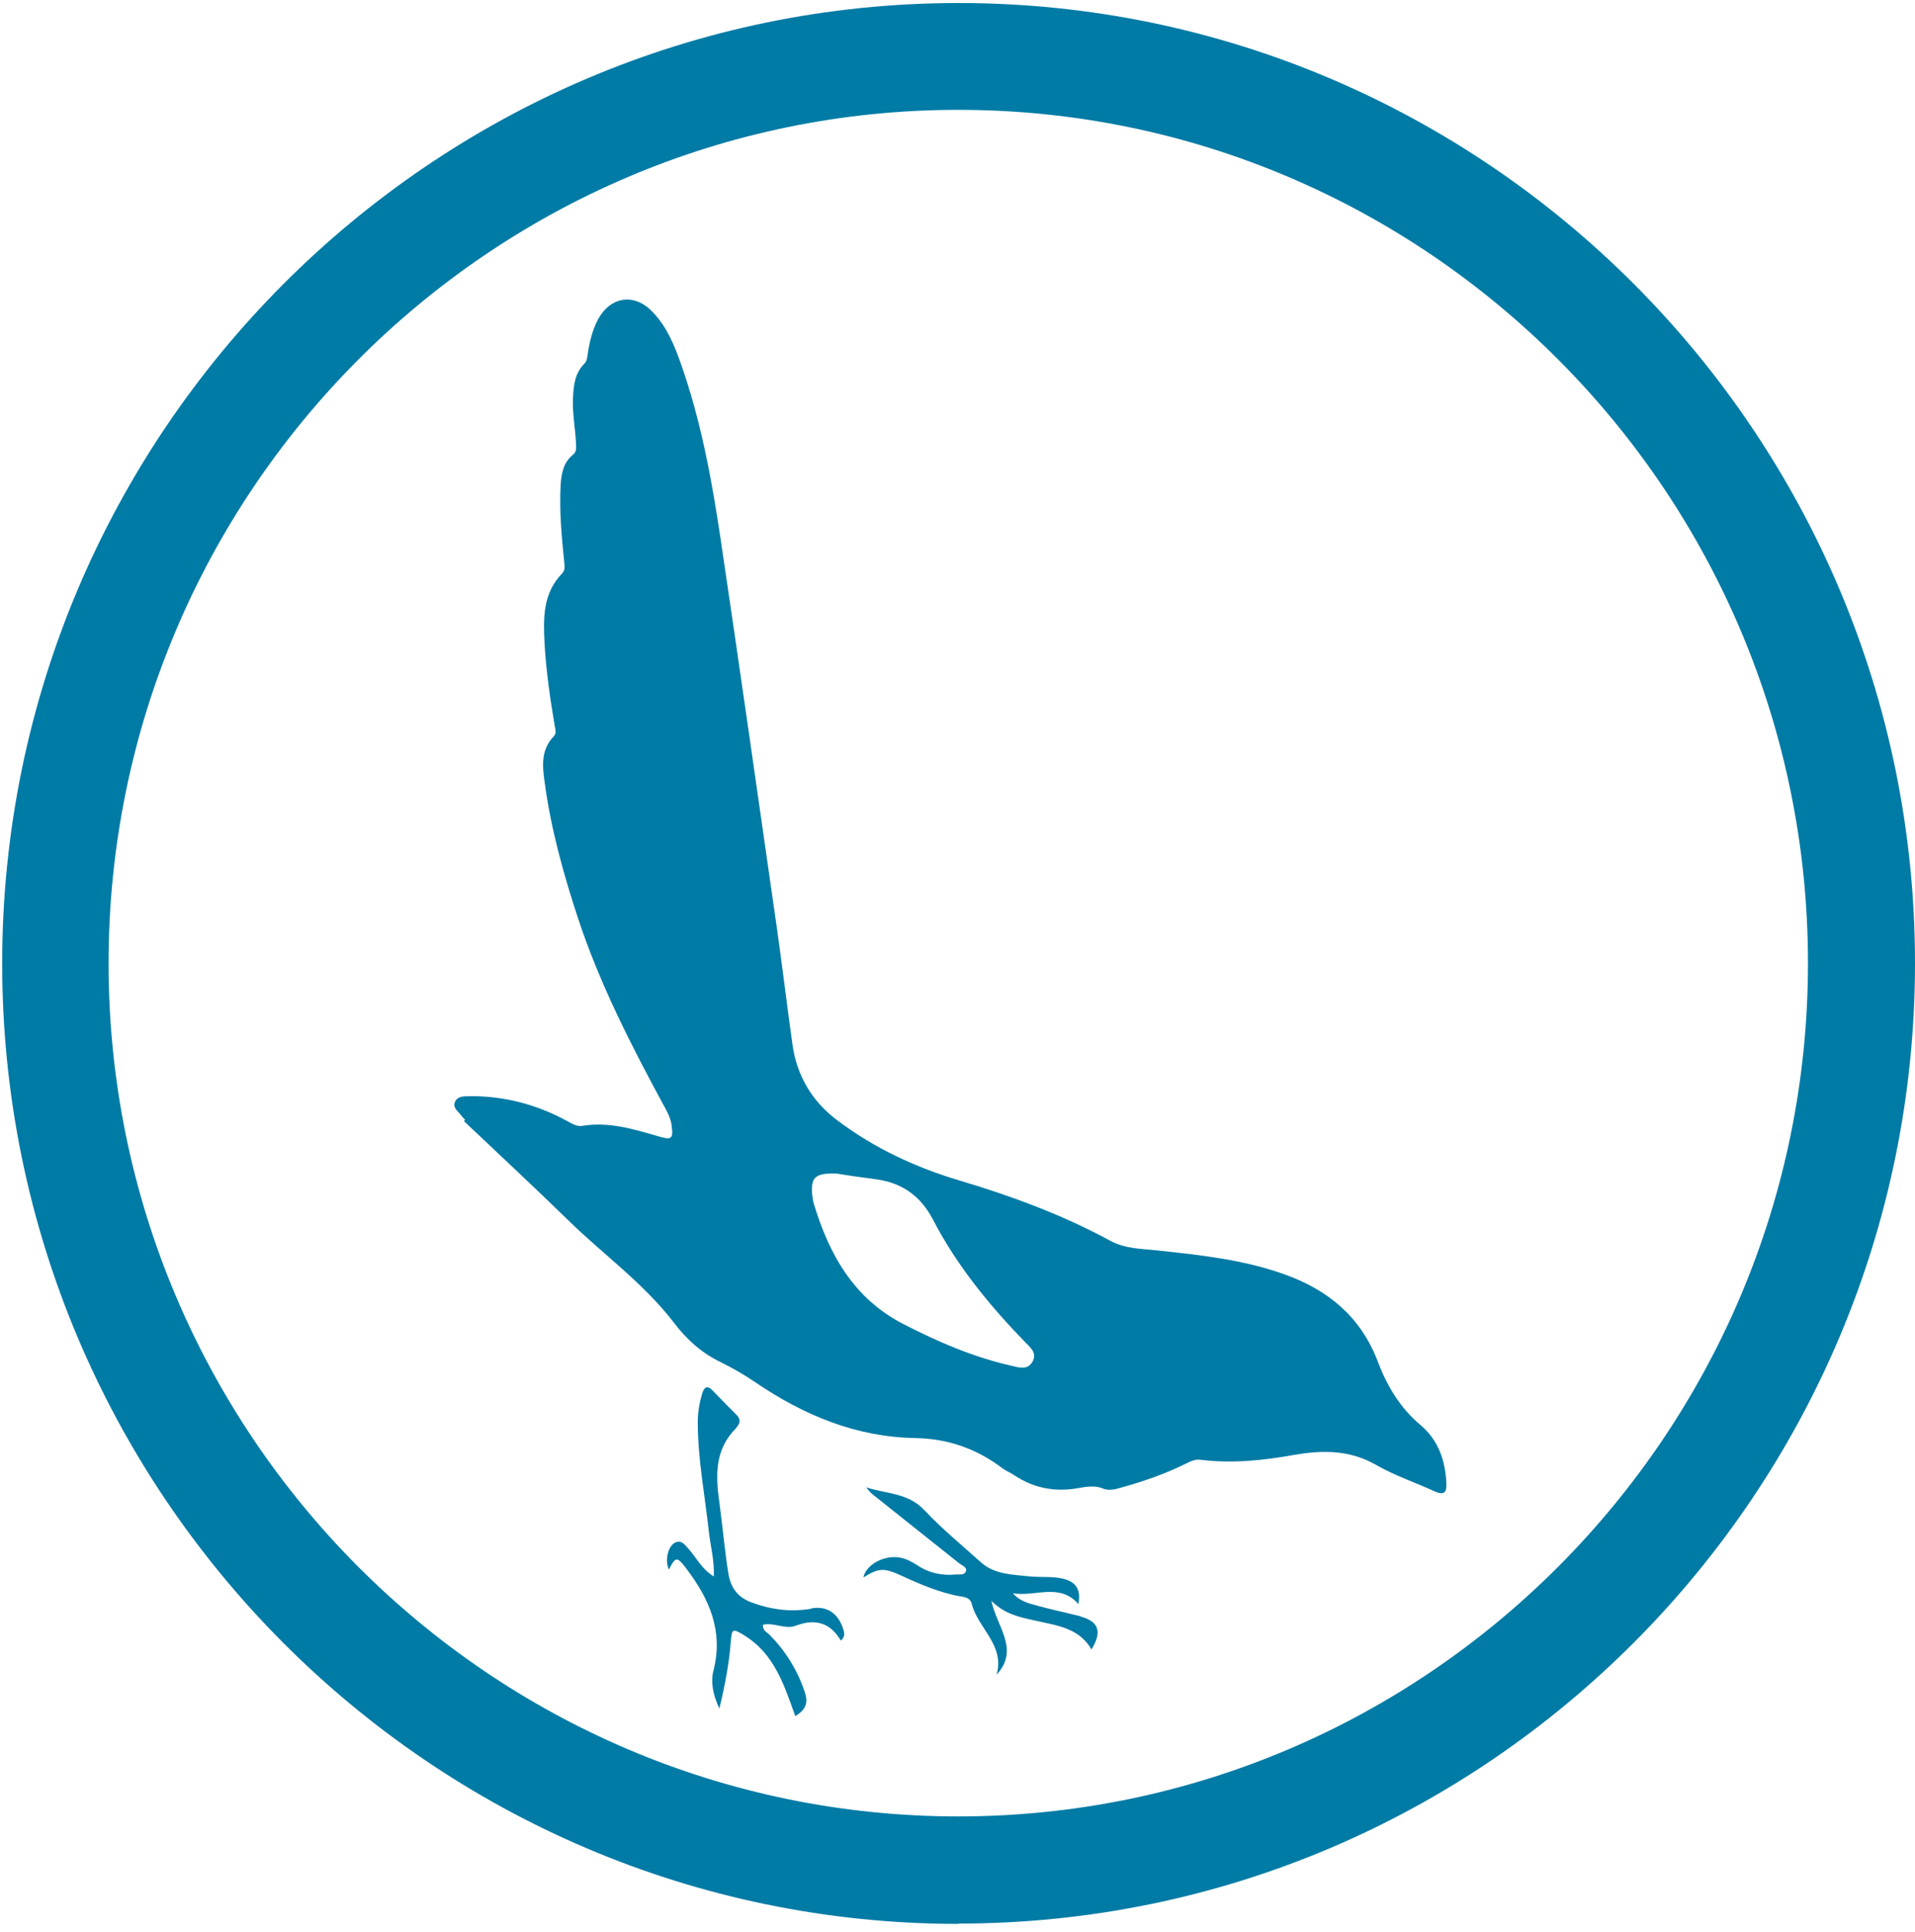 <?xml version="1.0" encoding="UTF-8"?>
<svg xmlns="http://www.w3.org/2000/svg" width="228" height="230" viewBox="0 0 228 230" fill="none">
  <path d="M96.638 191.513C94.144 191.944 91.805 191.631 89.467 190.77C87.908 190.183 87.051 189.126 86.739 187.444C86.272 184.587 86.038 181.731 85.648 178.874C85.18 175.626 85.103 172.535 87.636 170.031C87.636 170.031 87.674 169.952 87.713 169.913C88.181 169.365 88.181 168.896 87.636 168.387C86.7 167.448 85.765 166.509 84.869 165.57C84.167 164.826 83.817 165.178 83.583 165.961C83.271 167.057 83.076 168.152 83.076 169.287C83.076 173.709 83.933 178.052 84.401 182.396C84.596 184.079 85.064 185.761 84.986 187.679C83.505 186.779 82.881 185.37 81.907 184.313C81.478 183.844 81.089 183.257 80.309 183.687C79.491 184.157 79.14 185.879 79.647 186.857C80.426 185.292 80.621 185.292 81.712 186.739C84.44 190.34 86.155 194.174 84.947 198.87C84.596 200.24 84.869 201.727 85.648 203.409C86.35 200.474 86.817 197.97 87.012 195.387C87.129 193.9 87.246 193.861 88.532 194.644C92.195 196.835 93.364 200.631 94.689 204.309C95.936 203.527 96.287 202.783 95.78 201.335C94.923 198.792 93.52 196.561 91.65 194.644C91.338 194.331 90.792 194.135 90.831 193.431C92.156 193.118 93.481 194.018 94.728 193.548C96.988 192.687 98.82 193.118 100.106 195.309C100.729 194.8 100.496 194.253 100.34 193.783C99.716 192.022 98.43 191.161 96.599 191.474L96.638 191.513Z" fill="#007BA5"></path>
  <path d="M128.632 192.415C126.917 191.985 125.202 191.632 123.527 191.163C122.474 190.889 121.383 190.615 120.604 189.676C123.215 190.145 126.138 188.385 128.398 190.967C128.71 189.245 128.125 188.345 126.605 187.954C125.319 187.641 123.994 187.798 122.669 187.68C120.604 187.445 118.422 187.485 116.746 185.958C114.486 183.924 112.147 182.006 110.082 179.815C108.134 177.702 105.523 177.858 103.145 177.076C103.457 177.545 103.847 177.897 104.276 178.21C107.588 180.871 110.939 183.493 114.252 186.154C114.564 186.389 115.187 186.585 114.992 187.093C114.797 187.563 114.213 187.406 113.823 187.445C112.186 187.602 110.628 187.289 109.225 186.35C108.601 185.958 107.978 185.606 107.237 185.45C105.367 185.058 103.106 186.232 102.795 187.798C104.626 186.663 105.211 186.624 107.276 187.563C109.575 188.619 111.914 189.637 114.447 190.067C114.992 190.145 115.538 190.302 115.694 190.928C116.395 193.824 119.669 195.819 118.655 199.38C121.422 196.367 118.694 193.706 118.032 190.576C119.669 192.219 121.461 192.532 123.215 192.924C125.709 193.511 128.437 193.745 129.957 196.367C131.243 194.254 130.814 193.041 128.671 192.454L128.632 192.415Z" fill="#007BA5"></path>
  <path d="M55.25 133.483C59.381 137.396 63.59 141.309 67.682 145.3C71.852 149.37 76.684 152.814 80.269 157.509C81.789 159.505 83.542 161.07 85.803 162.166C87.245 162.87 88.647 163.692 89.972 164.592C95.74 168.505 101.936 171.088 109.029 171.205C112.848 171.283 116.277 172.457 119.356 174.805C119.784 175.118 120.291 175.314 120.759 175.627C123.097 177.192 125.669 177.662 128.436 177.153C129.332 176.996 130.306 176.84 131.164 177.153C131.865 177.466 132.488 177.388 133.151 177.192C135.918 176.449 138.646 175.509 141.257 174.218C141.802 173.944 142.309 173.709 142.932 173.788C146.712 174.257 150.415 173.866 154.117 173.201C157.507 172.614 160.742 172.614 163.859 174.414C166.041 175.666 168.497 176.488 170.796 177.544C171.926 178.053 172.277 177.701 172.199 176.527C172.082 173.866 171.224 171.44 169.198 169.718C166.665 167.605 165.106 164.944 163.976 161.931C161.95 156.727 158.092 153.557 152.948 151.718C148.037 149.957 142.893 149.409 137.749 148.861C135.879 148.666 133.969 148.666 132.216 147.727C126.526 144.635 120.486 142.405 114.329 140.566C109.029 139 104.08 136.692 99.676 133.365C96.792 131.213 94.922 128.2 94.376 124.522C93.714 119.865 93.168 115.209 92.505 110.552C90.284 95.095 88.102 79.678 85.803 64.221C84.751 57.139 83.465 50.134 81.087 43.364C80.308 41.134 79.412 38.943 77.775 37.221C75.554 34.795 72.592 35.264 71.111 38.199C70.488 39.451 70.176 40.782 69.981 42.112C69.903 42.543 69.903 42.973 69.552 43.325C68.461 44.421 68.305 45.83 68.227 47.238C68.11 49.117 68.5 50.956 68.578 52.795C68.578 53.304 68.695 53.734 68.227 54.125C67.058 55.065 66.824 56.434 66.746 57.804C66.591 60.856 66.863 63.869 67.175 66.882C67.214 67.391 67.331 67.821 66.941 68.252C64.603 70.639 64.681 73.652 64.837 76.665C65.032 79.952 65.499 83.2 66.045 86.408C66.123 86.839 66.279 87.308 65.928 87.661C64.408 89.226 64.564 91.182 64.837 93.061C65.577 98.656 67.097 104.096 68.851 109.417C71.423 117.165 75.125 124.405 78.983 131.526C79.412 132.309 79.84 133.052 79.957 133.952C80.191 135.596 79.957 135.752 78.398 135.283C75.437 134.422 72.514 133.522 69.357 134.031C68.695 134.148 68.149 133.796 67.565 133.483C64.213 131.644 60.628 130.626 56.809 130.509C56.458 130.509 56.108 130.509 55.796 130.509C55.172 130.509 54.432 130.509 54.159 131.213C53.886 131.878 54.51 132.27 54.861 132.739C55.017 132.935 55.172 133.131 55.367 133.287L55.25 133.483ZM99.52 139.705C100.728 139.9 102.56 140.174 104.391 140.409C107.47 140.839 109.652 142.444 111.094 145.222C113.939 150.7 117.797 155.396 122.084 159.818C122.707 160.444 123.486 161.07 122.941 162.088C122.395 163.105 121.382 162.831 120.603 162.635C116.004 161.618 111.718 159.779 107.548 157.627C101.624 154.574 98.702 149.331 96.87 143.226C96.753 142.796 96.714 142.366 96.675 141.935C96.597 140.135 97.104 139.666 99.52 139.705Z" fill="#007BA5"></path>
  <path d="M114.13 229.002C176.911 229.002 228 177.702 228 114.662C228 51.622 176.872 0.36 114.13 0.36C51.389 0.36 0.26 51.661 0.26 114.701C0.26 177.741 51.35 229.041 114.13 229.041V229.002ZM12.926 114.701C12.926 58.665 58.325 13.078 114.091 13.078C169.857 13.078 215.257 58.665 215.257 114.662C215.257 170.658 169.857 216.246 114.091 216.246C58.325 216.246 12.926 170.697 12.926 114.701Z" fill="#007BA5"></path>
</svg>

